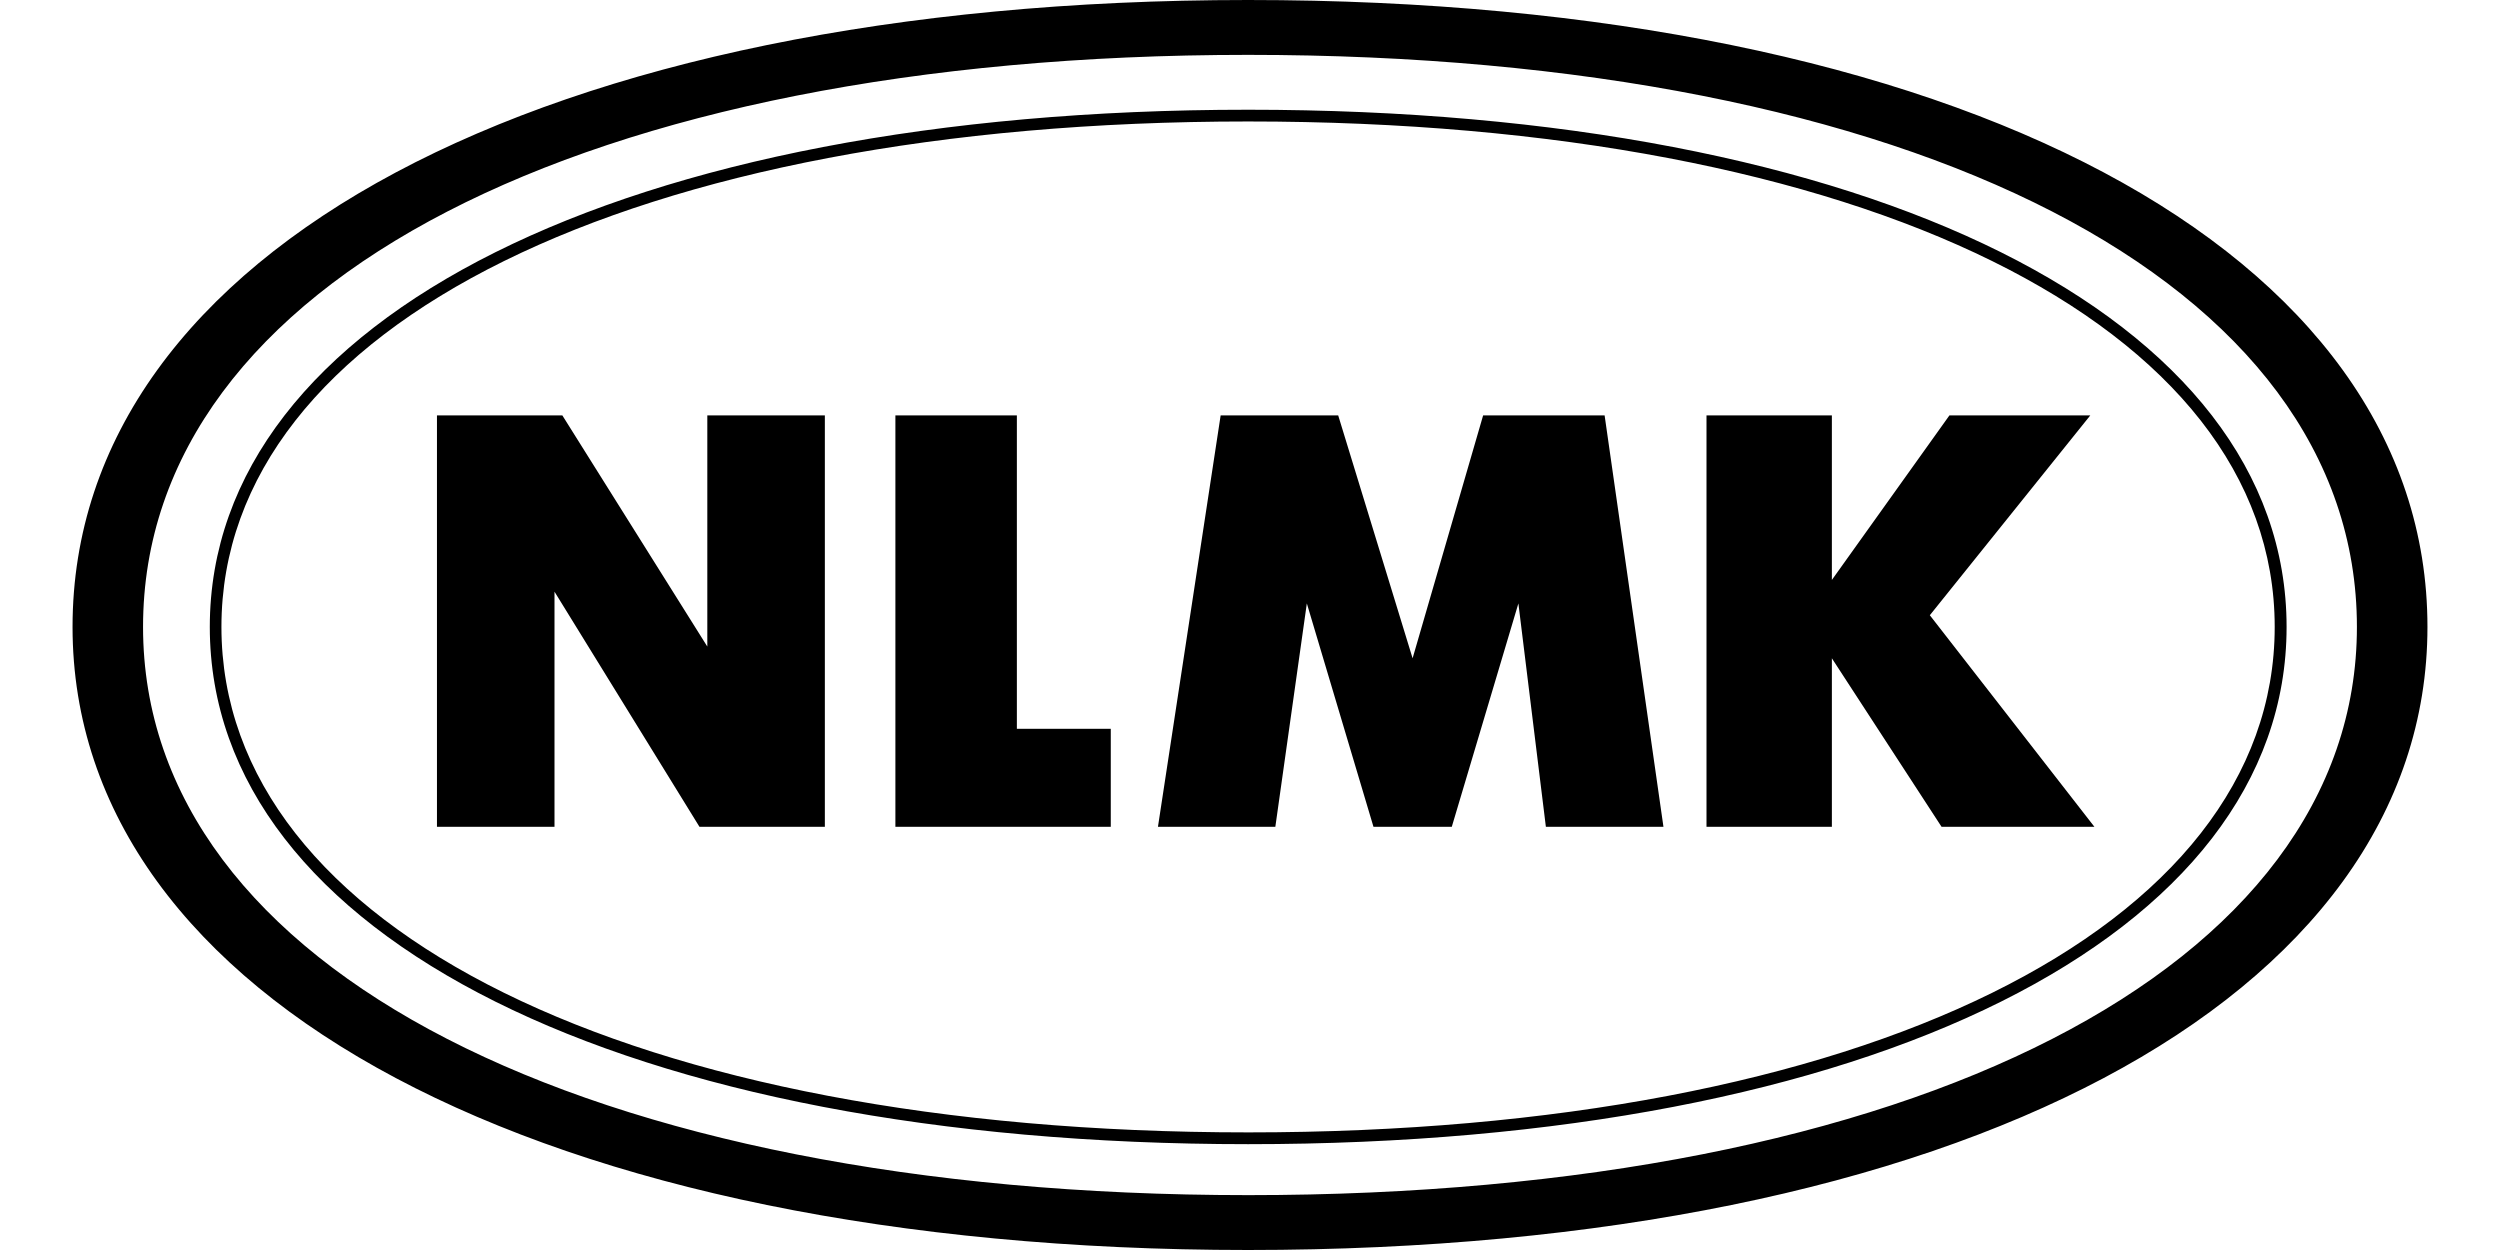 <svg xmlns:xlink="http://www.w3.org/1999/xlink" xmlns="http://www.w3.org/2000/svg" class="svg-symbol svg-symbol--logo-nlmk" height="30" width="60"><defs><symbol id="svg-symbol--logo-nlmk-en" xmlns="http://www.w3.org/2000/svg" viewBox="0 0 651.97 346.07">
				<path fill="currentColor" d="M100.89,228.91V115H135.6l40.14,64V115h32.54V228.91H173.57l-40.14-65.1v65.1Zm126.92,0V115h33.63v86.78h26v27.13Zm72.69,0L317.86,115H350.4L371,182.25,390.53,115h33.63l16.29,113.91H407.9l-7.61-61.85-18.44,61.85H360.17l-18.45-61.85L333,228.91Zm151.87,0V115h34.71v45.56L519.63,115h39L514.2,170.33l45.57,58.58H517.45l-30.37-46.66v46.66ZM325.44,0C130.19,0,0,69.44,0,173.57c0,103.06,130.19,172.5,325.44,172.5,196.34,0,326.53-69.44,326.53-172.5C652,69.44,521.78,0,325.44,0m0,330.88C142.1,330.88,19.52,268,19.52,173.57,19.52,78.1,142.1,15.19,325.44,15.19c184.43,0,307,62.91,307,158.38,0,94.38-122.59,157.31-307,157.31m0-300.5C153,30.38,38,87.88,38,173.57s115,143.2,287.48,143.2,287.49-57.49,287.49-143.2S497.93,30.38,325.44,30.38m0,283.13c-170.31,0-284.22-56.4-284.22-139.94S155.13,33.63,325.44,33.63,609.68,90,609.68,173.57,495.77,313.51,325.44,313.51"></path>
			</symbol></defs>
                            <use xlink:href="#svg-symbol--logo-nlmk-en"></use>
                        </svg>